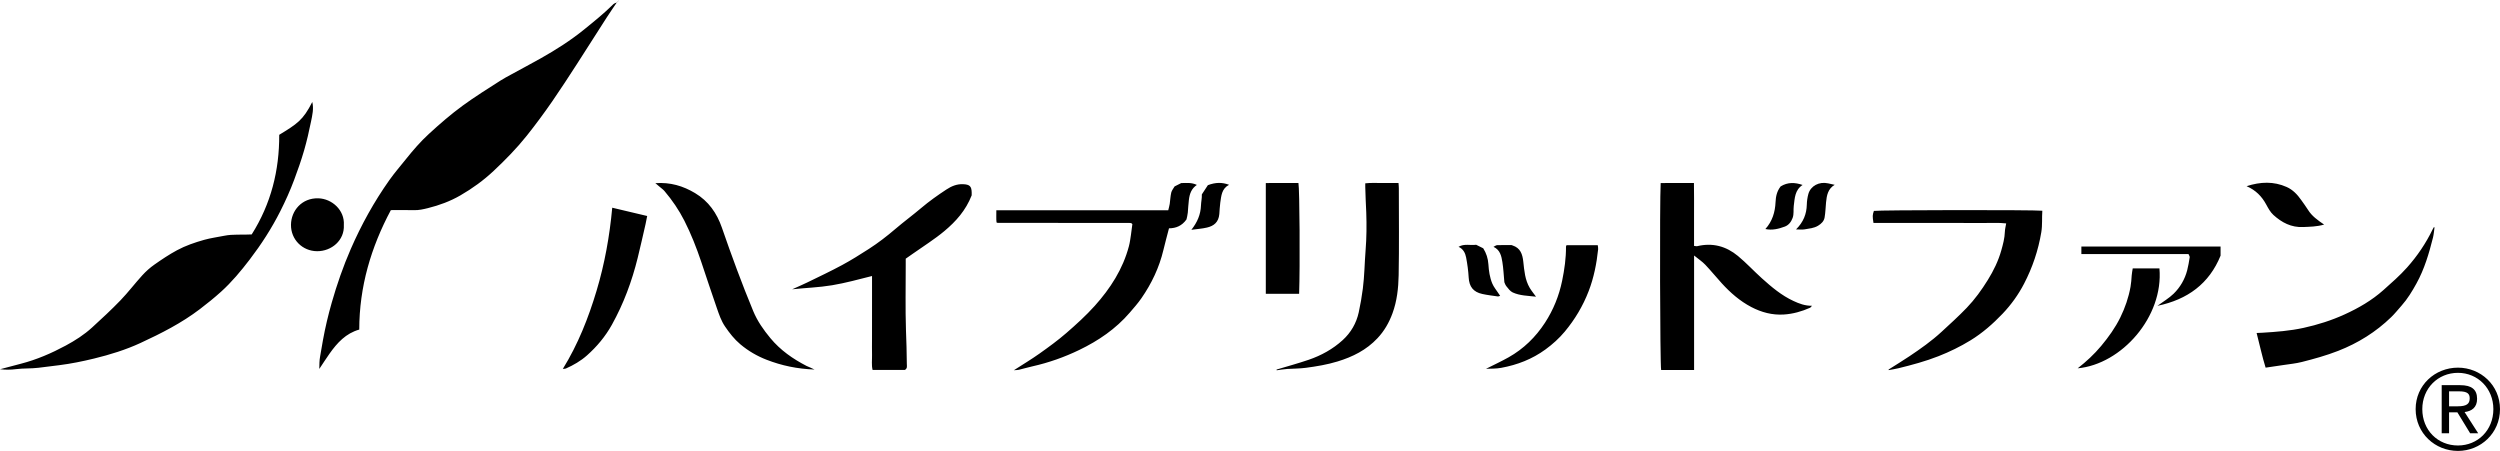 <?xml version="1.0" encoding="utf-8"?>
<!-- Generator: Adobe Illustrator 27.1.1, SVG Export Plug-In . SVG Version: 6.00 Build 0)  -->
<svg version="1.1" id="_x30_" xmlns="http://www.w3.org/2000/svg" xmlns:xlink="http://www.w3.org/1999/xlink" x="0px" y="0px"
	 width="397.207px" height="71.643px" viewBox="0 0 397.207 71.643" style="enable-background:new 0 0 397.207 71.643;"
	 xml:space="preserve">
<path id="_x31_" d="M98.023,0.356c-0.545,0.81-1.104,1.61-1.632,2.431c-1.587,2.468-3.15,4.951-4.744,7.413
	c-1.283,1.982-2.565,3.966-3.909,5.908c-1.287,1.86-2.63,3.68-4.043,5.453c-1.6,2.009-3.389,3.829-5.25,5.578
	c-1.604,1.507-3.381,2.8-5.301,3.907c-1.624,0.936-3.347,1.57-5.148,2.019c-0.717,0.178-1.439,0.345-2.197,0.325
	c-1.198-0.031-2.398-0.008-3.698-0.008c-3.152,5.897-5.017,12.17-5.022,18.982c-2.126,0.595-3.508,2.109-4.718,3.82
	c-0.542,0.766-1.046,1.558-1.631,2.435c0.019-0.722,0.006-1.335,0.13-1.982c0.164-0.854,0.292-1.718,0.448-2.577
	c0.366-2.015,0.835-4,1.397-5.968c0.831-2.908,1.818-5.757,3.028-8.534c1.679-3.851,3.701-7.508,6.127-10.937
	c0.82-1.158,1.756-2.235,2.643-3.346c1.125-1.41,2.307-2.776,3.636-3.996c1.723-1.582,3.489-3.118,5.383-4.501
	c1.938-1.415,3.972-2.683,5.991-3.975c0.54-0.345,1.11-0.644,1.673-0.952c1.571-0.861,3.155-1.699,4.717-2.576
	c2.418-1.359,4.751-2.842,6.913-4.596c1.584-1.285,3.171-2.56,4.619-3.999c0.153-0.152,0.399-0.209,0.603-0.311
	C98.037,0.369,98.023,0.356,98.023,0.356z M35.602,37.464c-1.052,0.215-2.12,0.348-3.159,0.641c-1.495,0.422-2.968,0.926-4.329,1.66
	c-1.246,0.672-2.431,1.467-3.59,2.282c-0.691,0.485-1.337,1.061-1.906,1.685c-1.189,1.303-2.257,2.719-3.48,3.988
	c-1.443,1.497-2.974,2.913-4.511,4.316c-1.255,1.146-2.685,2.063-4.18,2.868c-2.265,1.219-4.617,2.234-7.117,2.883
	c-1.111,0.289-2.22,0.587-3.33,0.88c0.862,0.095,1.691,0.095,2.541-0.016c1.172-0.154,2.369-0.071,3.559-0.217
	c1.104-0.136,2.209-0.273,3.313-0.412c1.875-0.236,3.719-0.614,5.55-1.06c2.522-0.615,5.002-1.38,7.358-2.469
	c3.292-1.523,6.528-3.166,9.429-5.374c1.159-0.883,2.299-1.8,3.379-2.776c1.695-1.532,3.15-3.285,4.538-5.098
	c1.854-2.422,3.498-4.976,4.871-7.693c0.819-1.621,1.568-3.287,2.202-4.987c0.572-1.534,1.119-3.081,1.576-4.663
	c0.437-1.515,0.788-3.046,1.099-4.581c0.204-1.006,0.462-2.05,0.201-3.121c-1.468,2.917-2.431,3.489-5.252,5.219
	c0.023,5.655-1.3,10.966-4.373,15.827C38.456,37.339,37.026,37.172,35.602,37.464z M269.162,49.79c0-2.996,0-5.992,0-9.196
	c0.706,0.575,1.301,0.968,1.78,1.47c0.913,0.957,1.743,1.992,2.637,2.968c1.361,1.486,2.862,2.801,4.666,3.746
	c1.623,0.85,3.342,1.307,5.171,1.193c1.452-0.09,2.849-0.485,4.182-1.077c0.091-0.041,0.149-0.156,0.292-0.312
	c-1.128,0.012-2.034-0.345-2.927-0.758c-1.905-0.88-3.485-2.215-5.022-3.599c-1.292-1.163-2.476-2.45-3.813-3.557
	c-1.868-1.547-4.033-2.14-6.453-1.559c-0.148,0.035-0.318-0.022-0.519-0.04c0-1.699,0.003-3.335-0.001-4.972
	c-0.004-1.661,0.018-3.323-0.017-5.023c-0.956,0-1.81-0.003-2.663,0.001c-0.878,0.004-1.757-0.016-2.622,0.014
	c-0.171,3.065-0.104,28.842,0.075,29.7c1.702,0,3.408,0,5.235,0C269.162,55.727,269.162,52.758,269.162,49.79z M161.899,58.748
	c0.718-0.174,1.427-0.383,2.147-0.545c2.575-0.579,5.048-1.453,7.42-2.596c3.048-1.468,5.806-3.347,8.029-5.931
	c0.641-0.744,1.296-1.484,1.854-2.289c1.627-2.346,2.836-4.889,3.5-7.678c0.27-1.135,0.581-2.26,0.884-3.433
	c1.116-0.01,2.056-0.392,2.778-1.411c0.06-0.294,0.178-0.683,0.211-1.079c0.055-0.671,0.09-1.34,0.17-2.013
	c0.117-0.994,0.411-1.812,1.268-2.393c-0.844-0.414-1.695-0.306-2.49-0.292c-0.381,0.193-0.713,0.361-1.046,0.53
	c-0.188,0.332-0.45,0.633-0.532,0.977c-0.139,0.585-0.152,1.199-0.242,1.797c-0.049,0.323-0.146,0.64-0.235,1.017
	c-9.126,0-18.188,0-27.314,0c0.019,0.707-0.046,1.339,0.034,1.937c0.107,0.039,0.138,0.06,0.168,0.06
	c6.988,0.006,13.975,0.011,20.963,0.017c0.068,0,0.137,0.008,0.204,0.016c0.032,0.004,0.067,0.012,0.094,0.028
	c0.029,0.017,0.05,0.046,0.15,0.141c-0.07,0.535-0.136,1.129-0.227,1.72c-0.091,0.595-0.166,1.198-0.319,1.779
	c-0.96,3.645-2.952,6.728-5.433,9.49c-1.386,1.543-2.938,2.95-4.508,4.312c-1.353,1.173-2.81,2.233-4.272,3.271
	c-1.266,0.899-2.603,1.698-4.069,2.643C161.504,58.79,161.708,58.795,161.899,58.748z M154.385,30.594
	c-0.019-1.011-0.325-1.282-1.359-1.329c-1-0.046-1.851,0.314-2.658,0.844c-1.387,0.911-2.738,1.866-4.007,2.941
	c-1.343,1.138-2.766,2.182-4.103,3.326c-1.34,1.147-2.732,2.221-4.213,3.174c-1.392,0.896-2.797,1.78-4.253,2.565
	c-1.814,0.978-3.682,1.857-5.535,2.762c-0.787,0.384-1.596,0.726-2.394,1.087c2.131-0.23,4.249-0.291,6.345-0.643
	c2.118-0.355,4.176-0.923,6.343-1.468c0,0.866,0,1.678,0,2.49c0,0.854-0.001,1.708-0.001,2.561c0,0.82,0,1.639-0.001,2.459
	s0,1.639-0.001,2.459c0,0.854-0.017,1.708,0.004,2.561c0.02,0.801-0.105,1.613,0.088,2.39c1.771,0,3.48,0,5.141,0
	c0.422-0.258,0.299-0.632,0.299-0.956c-0.001-1.8-0.079-3.598-0.137-5.396c-0.111-3.446-0.035-6.898-0.037-10.347
	c0-0.336,0-0.673,0-0.975c0.417-0.291,0.777-0.54,1.135-0.793c1.682-1.192,3.447-2.286,5.022-3.606
	c1.8-1.509,3.383-3.255,4.321-5.664C154.386,30.936,154.389,30.765,154.385,30.594z M300.083,58.807
	c0.517-0.099,1.039-0.175,1.549-0.3c2.156-0.528,4.294-1.101,6.368-1.918c1.77-0.697,3.465-1.523,5.081-2.514
	c1.898-1.165,3.555-2.617,5.088-4.224c1.367-1.434,2.511-3.027,3.42-4.775c1.341-2.58,2.257-5.3,2.739-8.184
	c0.194-1.161,0.076-2.281,0.163-3.411c-1.377-0.154-26.019-0.119-26.763,0.028c-0.226,0.665-0.233,0.841-0.063,1.916
	c1.15,0,2.31,0,3.47,0c1.165,0,2.33,0,3.495,0s2.33,0,3.495,0c1.199,0,2.399,0,3.598,0c1.165,0,2.33-0.013,3.495,0.004
	c1.152,0.016,2.308-0.073,3.531,0.066c-0.081,0.491-0.197,0.914-0.21,1.34c-0.033,1.02-0.296,1.989-0.569,2.959
	c-0.47,1.667-1.224,3.208-2.131,4.676c-0.981,1.587-2.075,3.102-3.367,4.446c-1.275,1.326-2.644,2.565-3.998,3.813
	c-1.573,1.451-3.32,2.682-5.094,3.871c-1.088,0.73-2.21,1.41-3.316,2.113C300.07,58.744,300.077,58.776,300.083,58.807z
	 M202.84,58.833c0.561-0.073,1.121-0.176,1.685-0.212c0.982-0.062,1.96-0.05,2.948-0.181c1.708-0.227,3.388-0.503,5.042-1.009
	c2.411-0.737,4.575-1.815,6.333-3.683c1.098-1.166,1.853-2.492,2.394-3.967c0.716-1.952,0.941-4.006,0.98-6.047
	c0.089-4.612,0.031-9.226,0.029-13.839c0-0.262-0.033-0.524-0.053-0.821c-0.916,0-1.77-0.009-2.624,0.003
	c-0.877,0.012-1.759-0.057-2.657,0.052c0,0.243-0.002,0.412,0,0.581c0.014,1.356,0.112,2.71,0.158,4.062
	c0.067,1.998,0.055,4.002-0.108,6.011c-0.164,2.02-0.174,4.051-0.436,6.072c-0.165,1.269-0.377,2.524-0.651,3.771
	c-0.381,1.734-1.245,3.221-2.546,4.409c-1.565,1.43-3.409,2.444-5.409,3.129c-1.68,0.575-3.399,1.039-5.101,1.552
	C202.829,58.754,202.835,58.793,202.84,58.833z M104.817,29.686c0.257,0.222,0.545,0.418,0.762,0.674
	c1.229,1.448,2.293,3.009,3.154,4.703c1.069,2.103,1.926,4.295,2.679,6.527c0.826,2.448,1.623,4.906,2.477,7.344
	c0.354,1.012,0.689,2.035,1.31,2.945c0.708,1.037,1.458,2.007,2.433,2.826c1.264,1.062,2.658,1.87,4.184,2.461
	c2.382,0.922,4.851,1.448,7.593,1.545c-0.332-0.155-0.506-0.24-0.683-0.319c-0.185-0.082-0.379-0.148-0.559-0.241
	c-2.189-1.127-4.17-2.503-5.764-4.424c-1.093-1.317-2.065-2.704-2.715-4.268c-1.816-4.373-3.445-8.818-4.993-13.292
	c-0.799-2.31-2.124-4.209-4.258-5.485c-1.898-1.135-3.928-1.752-6.311-1.581C104.422,29.353,104.621,29.517,104.817,29.686z
	 M386.692,36.099c-0.064,0.117-0.134,0.231-0.192,0.351c-1.066,2.206-2.435,4.225-4.055,6.045c-1.152,1.294-2.473,2.445-3.771,3.601
	c-1.833,1.631-3.94,2.851-6.167,3.864c-2.09,0.951-4.259,1.639-6.512,2.133c-2.161,0.475-4.339,0.634-6.53,0.771
	c-0.264,0.016-0.529,0.024-0.928,0.042c0.494,1.886,0.867,3.706,1.43,5.507c0.991-0.146,1.923-0.278,2.855-0.421
	c0.965-0.149,1.947-0.238,2.89-0.477c1.954-0.496,3.897-1.031,5.784-1.769c3.168-1.239,5.992-2.998,8.429-5.362
	c0.584-0.567,1.094-1.21,1.636-1.82c0.951-1.069,1.685-2.281,2.373-3.527c1.264-2.287,1.992-4.766,2.623-7.278
	c0.134-0.534,0.168-1.093,0.248-1.641C386.767,36.112,386.729,36.105,386.692,36.099z M94.786,46.189
	c-1.296,4.32-2.936,8.493-5.362,12.424c0.22-0.025,0.363-0.008,0.475-0.058c1.215-0.539,2.365-1.201,3.358-2.083
	c1.586-1.408,2.93-3.019,3.965-4.881c1.861-3.347,3.177-6.901,4.093-10.608c0.441-1.787,0.84-3.584,1.253-5.378
	c0.096-0.417,0.169-0.839,0.257-1.287c-1.89-0.449-3.679-0.873-5.551-1.317C96.858,37.522,96.072,41.903,94.786,46.189z
	 M206.299,29.074c-0.842,0-1.693-0.002-2.545,0.001c-0.878,0.003-1.756-0.014-2.639,0.012c0,5.92,0,11.739,0,17.598
	c1.772,0,3.5,0,5.294,0C206.563,42.453,206.488,30.016,206.299,29.074z M238.516,58.444c2.567-0.473,4.92-1.383,7.032-2.922
	c1.137-0.829,2.179-1.769,3.071-2.84c1.609-1.932,2.889-4.077,3.794-6.431c0.824-2.143,1.265-4.373,1.503-6.647
	c0.023-0.22-0.04-0.449-0.06-0.649c-1.704,0-3.339,0-4.958,0c-0.041,0.098-0.088,0.158-0.088,0.218
	c0.017,1.83-0.241,3.622-0.608,5.415c-0.494,2.409-1.399,4.643-2.729,6.69c-1.48,2.278-3.393,4.149-5.777,5.491
	c-1.159,0.652-2.371,1.21-3.595,1.829C236.913,58.564,237.696,58.595,238.516,58.444z M338.69,43.766
	c-0.043,0.604-0.077,1.199-0.186,1.805c-0.306,1.702-0.862,3.314-1.615,4.852c-0.805,1.642-1.865,3.12-3.042,4.533
	c-1.116,1.339-2.374,2.5-3.739,3.564c6.992-0.651,13.662-8.204,12.989-15.879c-1.359,0-2.721,0-4.243,0
	C338.792,43.048,338.716,43.405,338.69,43.766z M50.565,31.507c-2.604-0.066-4.306,1.954-4.333,4.203
	c-0.028,2.336,1.809,4.19,4.154,4.202c2.275,0.012,4.373-1.713,4.245-4.158C54.784,33.392,52.74,31.562,50.565,31.507z
	 M347.713,40.367c0.082,0.202,0.215,0.363,0.193,0.5c-0.108,0.694-0.222,1.39-0.398,2.07c-0.372,1.436-1.107,2.703-2.156,3.728
	c-0.729,0.712-1.639,1.239-2.574,1.926c4.795-1,8.218-3.512,10.032-7.972c0-0.503,0-0.971,0-1.446c-7.394,0-14.74,0-22.116,0
	c0,0.385,0,0.719,0,1.194C336.413,40.367,342.054,40.367,347.713,40.367z M366.716,33.36c-0.339-0.542-0.726-1.054-1.093-1.579
	c-0.61-0.871-1.336-1.639-2.316-2.074c-2.06-0.915-4.159-0.838-6.362-0.126c1.451,0.629,2.419,1.618,3.118,2.913
	c0.318,0.588,0.656,1.215,1.14,1.655c1.328,1.205,2.841,2.014,4.74,1.923c1.047-0.05,2.092-0.042,3.321-0.39
	C368.211,34.967,367.316,34.321,366.716,33.36z M238.702,41.64c0.162,0.997,0.204,2.012,0.315,3.2
	c0.049,0.103,0.136,0.413,0.322,0.642c0.295,0.363,0.601,0.796,1.003,0.981c1.143,0.526,2.402,0.523,3.703,0.675
	c-0.376-0.521-0.72-0.932-0.991-1.387c-0.762-1.279-0.871-2.74-1.027-4.165c-0.13-1.193-0.447-2.18-1.71-2.59
	c-0.064-0.021-0.127-0.044-0.163-0.056c-0.779,0-1.531-0.017-2.282,0.012c-0.185,0.007-0.364,0.162-0.581,0.265
	C238.355,39.704,238.548,40.687,238.702,41.64z M232.94,40.903c0.201,1.051,0.347,2.12,0.408,3.188
	c0.082,1.443,0.717,2.302,2.17,2.617c0.817,0.178,1.652,0.273,2.48,0.394c0.087,0.013,0.186-0.051,0.348-0.1
	c-0.111-0.165-0.202-0.294-0.288-0.428c-0.327-0.507-0.734-0.983-0.962-1.532c-0.4-0.961-0.55-2.009-0.614-3.036
	c-0.06-0.947-0.33-1.772-0.823-2.558c-0.372-0.184-0.734-0.364-1.129-0.56c-0.907,0.137-1.883-0.217-2.791,0.326
	C232.487,39.555,232.806,40.205,232.94,40.903z M191.776,36.153c1.105-0.259,1.834-0.858,1.953-2.139
	c0.056-0.599,0.06-1.21,0.151-1.807c0.164-1.08,0.207-2.23,1.399-2.845c-1.089-0.414-2.142-0.406-3.368,0.058
	c-0.266,0.406-0.612,0.936-0.959,1.466c0.027,0.616-0.118,1.178-0.137,1.744c-0.049,1.456-0.583,2.686-1.525,3.881
	C190.119,36.397,190.964,36.343,191.776,36.153z M282.104,32.118c-0.071,1.579-0.507,3.041-1.617,4.273
	c1.097,0.231,2.12-0.029,3.09-0.391c0.587-0.219,0.999-0.715,1.238-1.369c0.234-0.64,0.101-1.275,0.181-1.906
	c0.158-1.24,0.172-2.542,1.403-3.337c-1.222-0.421-2.366-0.466-3.49,0.234C282.31,30.393,282.145,31.224,282.104,32.118z
	 M286.736,36.438c0.72-0.13,1.461-0.176,2.123-0.575c0.526-0.317,0.935-0.725,1.037-1.307c0.138-0.793,0.155-1.606,0.232-2.41
	c0.105-1.092,0.291-2.149,1.373-2.783c-0.389-0.086-0.716-0.155-1.041-0.23c-1.41-0.323-2.789,0.395-3.145,1.694
	c-0.149,0.545-0.231,1.122-0.245,1.687c-0.037,1.485-0.532,2.762-1.713,3.937C285.926,36.45,286.343,36.509,286.736,36.438z
	 M98.245,0.165C98.271,0.11,98.297,0.055,98.323,0c-0.031,0.05-0.062,0.099-0.093,0.149C98.229,0.149,98.245,0.165,98.245,0.165z
	 M98.037,0.369c0.069-0.068,0.139-0.136,0.208-0.205l-0.016-0.016c-0.069,0.069-0.137,0.138-0.206,0.207L98.037,0.369z
	 M396.153,65.002c0-3.287-2.477-5.765-5.624-5.765c-3.199,0-5.667,2.478-5.667,5.765c0,3.356,2.468,5.778,5.667,5.778
	C393.676,70.78,396.153,68.358,396.153,65.002 M383.804,65.002c0-3.806,3.079-6.59,6.725-6.59c3.595,0,6.678,2.784,6.678,6.59
	c0,3.832-3.083,6.641-6.678,6.641C386.883,71.643,383.804,68.834,383.804,65.002 M389.114,64.555h1.385
	c1.428,0,1.893-0.407,1.893-1.266c0-0.728-0.357-1.113-1.702-1.113h-1.576V64.555z M389.114,68.834h-1.171v-7.638h2.925
	c1.819,0,2.699,0.675,2.699,2.173c0,1.373-0.85,1.961-1.988,2.098l2.159,3.367h-1.278l-2.029-3.326h-1.317V68.834z"/>
</svg>

